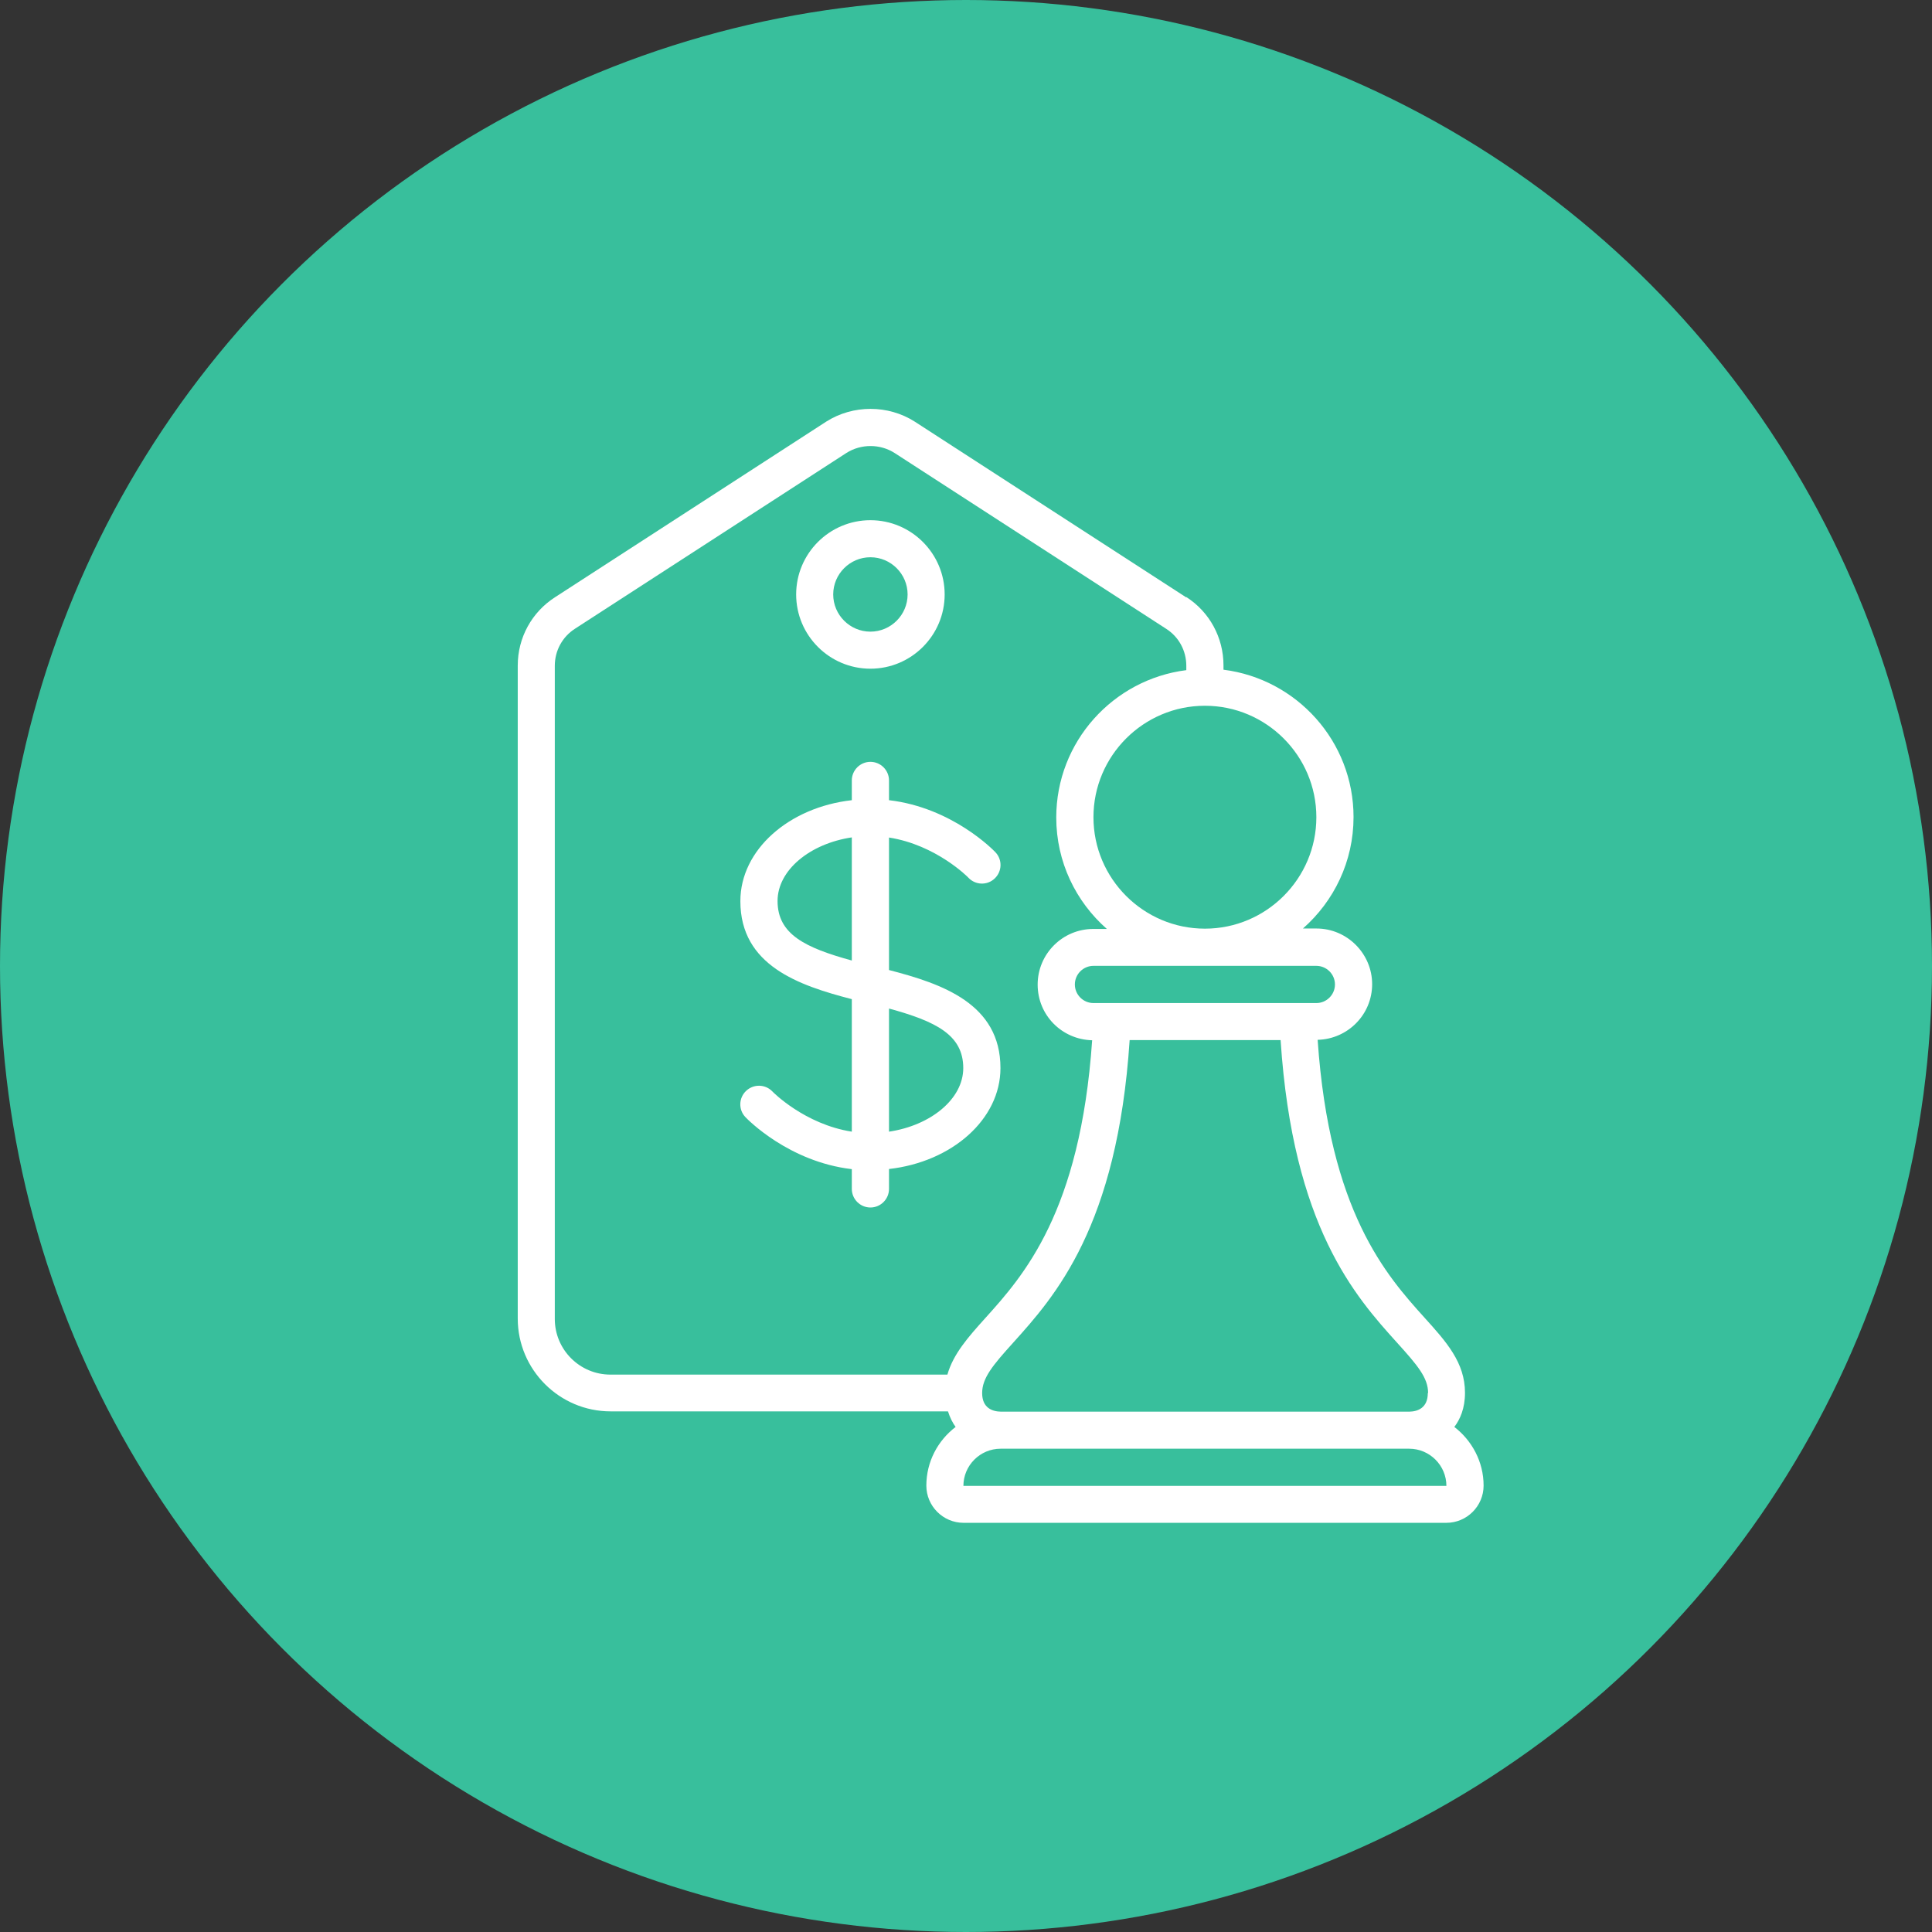 <?xml version="1.0" encoding="UTF-8"?>
<svg xmlns="http://www.w3.org/2000/svg" id="Layer_2" viewBox="0 0 134 134">
  <rect x="0" y="0" width="134" height="134" fill="#333333" stroke="none"/>
  <defs>
    <style>.cls-1{fill:#fff;}.cls-2{fill:#38bf9c;}</style>
  </defs>
  <g id="Layer_2-2">
    <circle class="cls-2" cx="67" cy="67" r="67"></circle>
    <path class="cls-1" d="m82.27,41.43l-18.83-12.19c-1.84-1.17-4.27-1.18-6.13,0l-18.81,12.18c-1.62,1.04-2.59,2.81-2.59,4.74v45.29c0,3.55,2.89,6.44,6.44,6.44h23.4c.14.44.33.81.53,1.08-1.23.94-2.03,2.41-2.03,4.07,0,1.42,1.16,2.58,2.58,2.58h33.49c1.42,0,2.58-1.16,2.58-2.58,0-1.66-.81-3.13-2.03-4.07.39-.51.74-1.27.74-2.37,0-2.1-1.3-3.54-2.8-5.2-2.65-2.94-6.6-7.35-7.42-19.28,2.09-.05,3.78-1.75,3.78-3.86s-1.73-3.86-3.86-3.86h-.94c2.15-1.89,3.51-4.65,3.51-7.73,0-5.25-3.94-9.58-9.02-10.22v-.3c0-1.93-.97-3.71-2.58-4.74h0Zm-43.79,50.04v-45.29c0-1.05.52-2.01,1.41-2.58l18.81-12.18c1.02-.65,2.35-.64,3.35,0l18.83,12.19c.88.56,1.4,1.52,1.4,2.57v.3c-5.08.64-9.02,4.97-9.02,10.22,0,3.08,1.36,5.84,3.51,7.73h-.94c-2.13,0-3.86,1.73-3.86,3.86s1.69,3.81,3.78,3.86c-.82,11.93-4.77,16.34-7.42,19.28-1.17,1.3-2.21,2.47-2.62,3.91h-23.37c-2.13,0-3.86-1.73-3.86-3.86h0Zm28.34,11.59c0-1.42,1.16-2.58,2.58-2.58h28.34c1.42,0,2.58,1.16,2.58,2.58h-33.5Zm32.21-6.44c0,1.04-.71,1.28-1.28,1.29s0,0,0,0h-28.33c-.59-.01-1.3-.25-1.3-1.29s.73-1.92,2.14-3.48c2.9-3.22,7.24-8.06,8.09-21h10.47c.85,12.94,5.18,17.78,8.09,21,1.41,1.56,2.14,2.42,2.14,3.48h0Zm-7.73-29.63c.71,0,1.29.58,1.29,1.29s-.58,1.29-1.29,1.29h-15.46c-.71,0-1.29-.58-1.29-1.29s.58-1.29,1.29-1.29h15.46Zm0-10.31c0,4.26-3.47,7.73-7.73,7.73s-7.73-3.47-7.73-7.73,3.47-7.73,7.73-7.73,7.73,3.47,7.73,7.73Z"></path>
    <path class="cls-1" d="m60.37,46.38c2.84,0,5.15-2.31,5.15-5.15s-2.31-5.15-5.15-5.15-5.15,2.31-5.15,5.15,2.31,5.15,5.15,5.15Zm0-7.73c1.42,0,2.58,1.16,2.58,2.58s-1.16,2.58-2.58,2.58-2.58-1.16-2.58-2.58,1.16-2.58,2.58-2.58Z"></path>
    <path class="cls-1" d="m61.66,81.08c4.36-.49,7.73-3.44,7.73-7,0-4.47-4.06-5.85-7.73-6.8v-9.19c3.27.51,5.49,2.76,5.51,2.79.49.52,1.31.54,1.82.05.52-.49.54-1.31.05-1.82-.13-.14-3-3.1-7.38-3.61v-1.37c0-.71-.58-1.29-1.29-1.29s-1.29.58-1.29,1.29v1.37c-4.36.49-7.73,3.44-7.73,7,0,4.47,4.06,5.85,7.73,6.8v9.19c-3.27-.51-5.49-2.76-5.51-2.79-.49-.51-1.3-.53-1.82-.04-.52.49-.54,1.31-.05,1.82.13.14,3,3.1,7.38,3.61v1.37c0,.71.58,1.29,1.29,1.29s1.29-.58,1.29-1.29v-1.37Zm5.15-7c0,2.14-2.25,3.98-5.15,4.41v-8.54c3.24.89,5.15,1.82,5.15,4.13Zm-12.88-11.59c0-2.14,2.25-3.98,5.15-4.41v8.54c-3.24-.89-5.15-1.82-5.15-4.13Z"></path>
  </g>
</svg>
